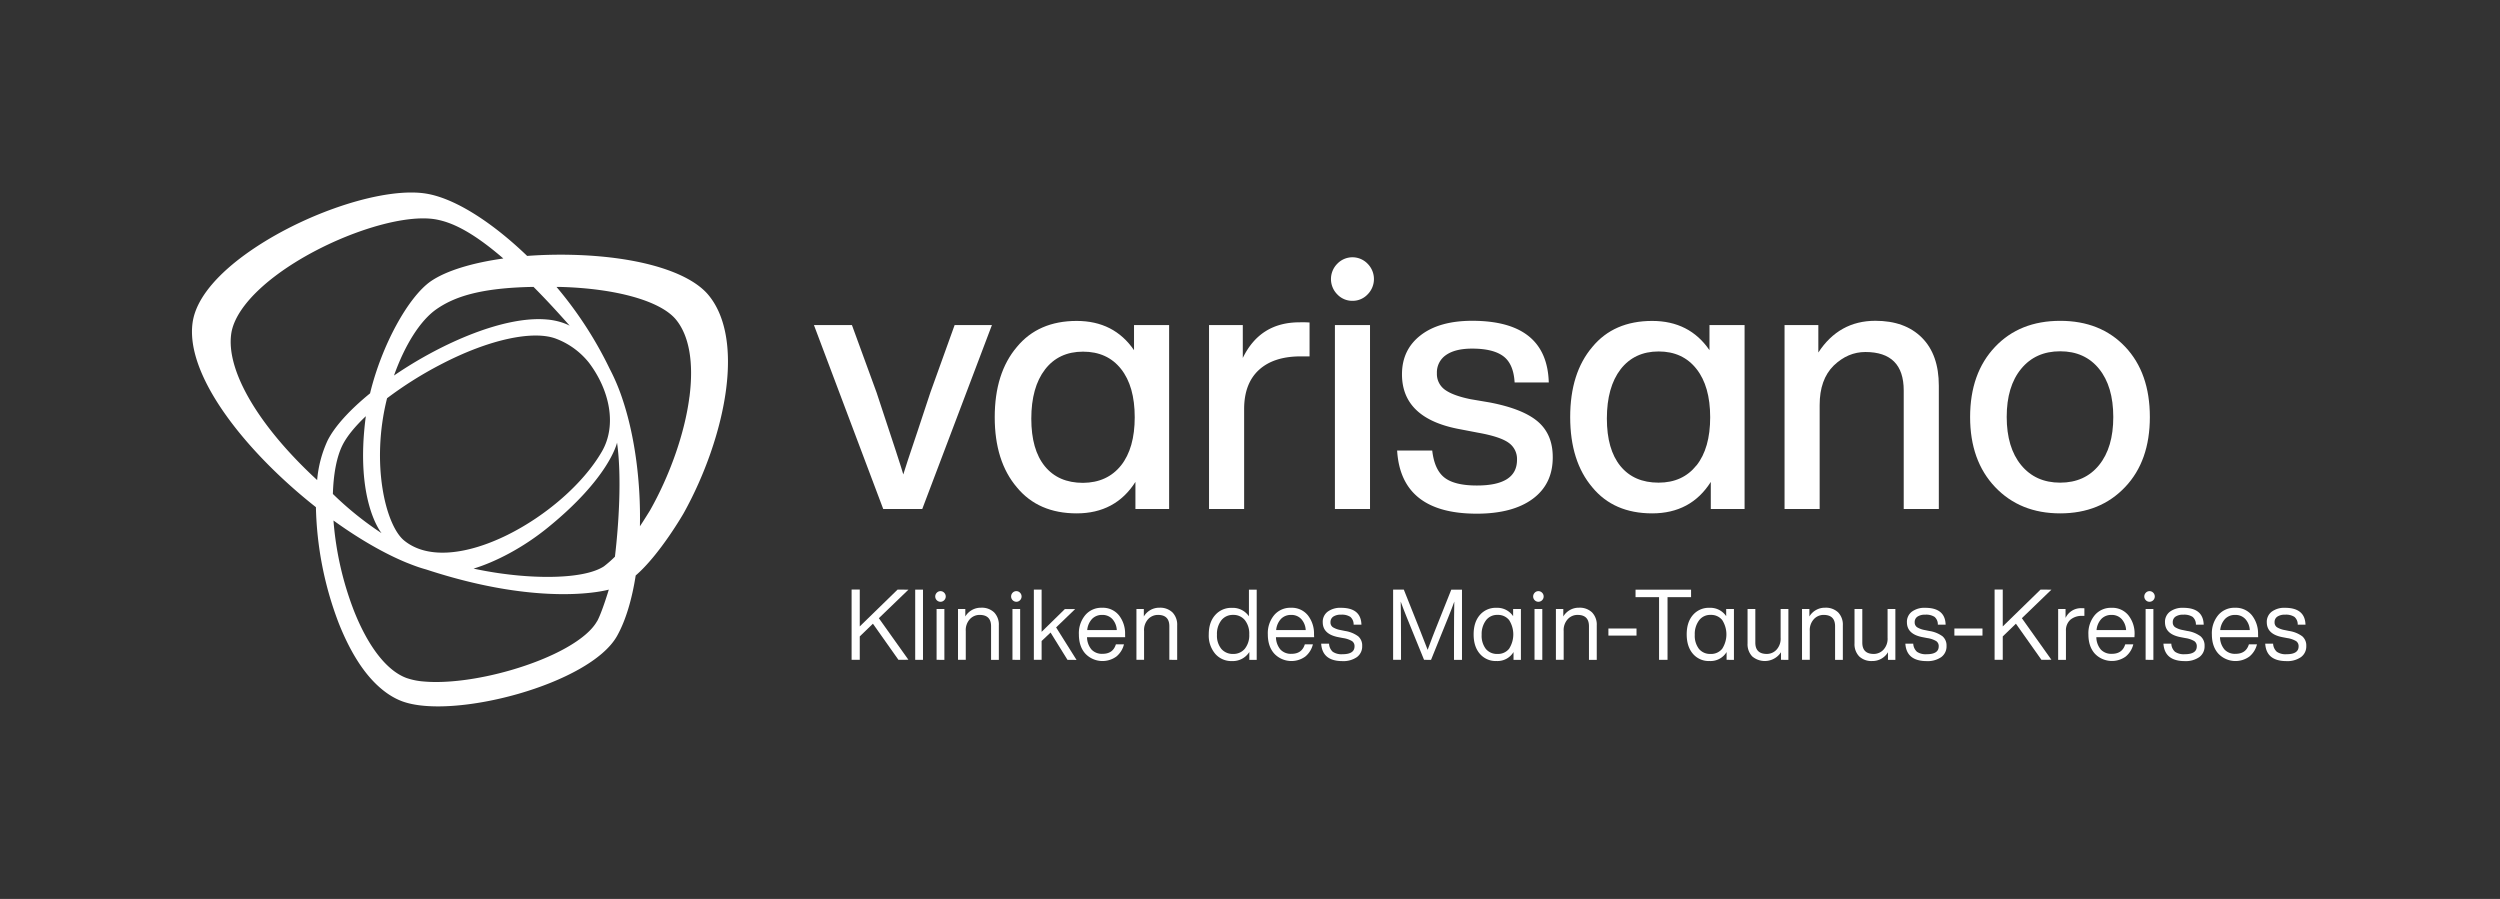 <?xml version="1.0" encoding="UTF-8"?>
<svg xmlns="http://www.w3.org/2000/svg" id="Ebene_3" data-name="Ebene 3" viewBox="0 0 1139.53 409.74">
  <rect x="0" y="0" width="1139.53" height="409.74" fill="#333333" stroke="none"/>
  <defs>
    <style>.cls-1{fill:#fff;}</style>
  </defs>
  <path class="cls-1" d="M435.13,148.17h17L420.38,232h-17.8L371,148.17h17.32l11.22,30.71q11.39,34.29,12.19,37.38c.32-1.08,1-3.25,2.08-6.5s2.57-7.72,4.49-13.41,3.85-11.51,5.78-17.47Z"></path>
  <path class="cls-1" d="M516.9,148.17h16V232H517.54V219.67Q508.41,234,490.76,234q-17.47,0-27.25-11.86-10.11-11.87-10.1-32t10.1-32q9.78-11.85,27.25-11.86,17,0,26.14,13.33Zm-5.93,64q6.25-7.89,6.25-22t-6.25-22q-6.25-7.89-17.32-7.88t-17.32,8.12q-6.24,8.13-6.25,22.43,0,14.13,6.17,21.69t17.4,7.56Q504.72,220,511,212.12Z"></path>
  <path class="cls-1" d="M596.91,147v15.44h-4q-12.35,0-19.08,6.18t-6.74,17.87V232h-16V148.17h15.39v15q7.86-16.25,25.82-16.25A43.52,43.52,0,0,1,596.91,147Z"></path>
  <path class="cls-1" d="M616.47,137.12a9.35,9.35,0,0,1-6.9-2.92,9.9,9.9,0,0,1,0-14,9.58,9.58,0,0,1,13.79,0,9.9,9.9,0,0,1,0,14A9.33,9.33,0,0,1,616.47,137.12Zm-8,94.9V148.17h16V232Z"></path>
  <path class="cls-1" d="M636.83,205.37h16q1,8.77,5.61,12.35t14.75,3.58q18.28,0,18.28-11.7a9,9,0,0,0-3.85-7.8q-3.84-2.76-13.79-4.55l-8.49-1.63q-26.29-4.87-26.3-25,0-11.22,8.5-17.8T671,146.22q34.15,0,34.95,28.11H690.38q-.48-8.45-5.13-11.94T671,158.9q-7.69,0-11.87,2.92a9.53,9.53,0,0,0-4.17,8.29,8.81,8.81,0,0,0,3.69,7.56q3.69,2.67,11.71,4.3l8.66,1.47q15.22,2.92,22,8.77t6.74,16.25q0,12.19-9.14,18.93t-25.5,6.75Q638.59,234.14,636.83,205.37Z"></path>
  <path class="cls-1" d="M779.2,148.17h16V232h-15.4V219.67Q770.71,234,753.07,234q-17.48,0-27.26-11.86-10.09-11.87-10.1-32t10.1-32q9.78-11.85,27.26-11.86,17,0,26.13,13.33Zm-5.93,64q6.26-7.89,6.25-22t-6.25-22Q767,160.19,756,160.2t-17.31,8.12q-6.25,8.13-6.26,22.43,0,14.13,6.18,21.69T756,220Q767,220,773.27,212.12Z"></path>
  <path class="cls-1" d="M876.05,153.94q7.69,7.73,7.69,21.86V232h-16v-54q0-17.55-17.48-17.55-8,0-14.43,6.18-6.42,6.33-6.41,18V232h-16V148.17h15.4v12.51q9.45-14.46,26-14.46Q868.35,146.22,876.05,153.94Z"></path>
  <path class="cls-1" d="M939.05,234q-18.27,0-29.66-12T898,190.1q0-20,11.38-32,11.22-11.85,29.66-11.86t29.67,11.86q11.22,11.86,11.22,32,0,20-11.22,31.85Q957.34,234,939.05,234ZM956.77,212q6.5-8,6.49-21.94t-6.49-21.94q-6.49-8-17.72-8t-17.79,8q-6.59,8-6.58,21.94T921.26,212q6.57,8,17.79,8T956.77,212Z"></path>
  <path class="cls-1" d="M322.78,134.31c-7.63-9-25.63-15.33-49.29-17.44-3.92-.35-8-.59-12.21-.7a206.2,206.2,0,0,0-21,.48C225.1,102.05,208.5,91,195.25,88.43a37,37,0,0,0-4.73-.59c-20.59-1.28-55.22,11-79,28.35-9.9,7.23-22,18.43-23.74,30.9-3.38,24.48,24.79,59.32,56.22,84.09a156.83,156.83,0,0,0,10.43,52.95c4.78,12,10,20.19,15.07,25.7s9.89,8.38,13.84,9.84c23.2,8.56,85.63-7.82,97.93-29.81,3.93-7,6.78-16.63,8.49-27.55,11-9.48,21.85-28.35,21.86-28.38,9.54-17.14,17-38,19.38-56.75S330.56,143.54,322.78,134.31Zm-79.6-3.54c5,5,10.45,10.86,16.49,17.69-.41-.21-.83-.41-1.25-.6s-1-.41-1.48-.59a30.15,30.15,0,0,0-7.68-1.64c-19.25-1.72-47.7,10.51-69.67,25.54,4.88-13.73,11.84-25,19.36-30.24C207,135.34,218.77,131.19,243.18,130.77Zm-42.44,35.44c22.48-11.75,42.37-15.66,52.58-11.87a35,35,0,0,1,15.14,11c9.41,12.47,12.82,28.46,5.91,40.43-17,29.48-68.1,58.61-90.16,40.6-8.45-6.9-15.28-35-7.78-64.85l0,0h0l0,0A174,174,0,0,1,200.74,166.21Zm-56.18,52.61c-1.61-1.48-3.22-3-4.81-4.56-23.72-23.19-36.52-46.3-34.37-62,1.11-8.13,8.28-17.55,20.24-26.57C148,108.8,182.46,96.76,199.18,100.1c5.82,1.17,14.77,4.35,30.25,17.72-14.24,2-26,5.57-33,10.34-10.38,7.17-22.49,29.32-27.75,51.13h0c-9.09,7.41-16.13,15-19.41,21.61A53.66,53.66,0,0,0,144.56,218.82Zm11.55-15.91c2-4,5.69-8.52,10.64-13.2-5.13,38.69,7.17,53.31,7.17,53.31a148.09,148.09,0,0,1-22.19-17.87C152,216.15,153.41,208.35,156.11,202.91Zm116,80.3c-4.51,8.06-19.67,16.62-39.55,22.34-14.59,4.2-29.13,6-39.3,5.09a31.34,31.34,0,0,1-8-1.61c-8.89-3.29-17.37-14.12-23.88-30.52A144.89,144.89,0,0,1,152,237.25c11.55,8.34,23.21,15.1,33.63,19.34l-.09,0,.11,0c1.72.69,3.4,1.33,5,1.88,1.27.43,2.51.8,3.72,1.14,53.85,17.7,83.13,9.14,83.13,9.14S274.35,279.28,272.15,283.21Zm8.14-29.42a53.08,53.08,0,0,1-5,4.38c-7,4.54-22.27,5.64-38.57,4.18a171.36,171.36,0,0,1-20.83-3.17c9.87-3,22.54-9.46,34-18.82,27.46-22.33,31.23-37.84,31.41-38.6C283.47,217.51,282,239.38,280.29,253.79Zm34-72.9c-2.17,17-9.21,36.3-18,51.81-.07.11-3.08,5-4.57,7.18.41-19.58-2.15-40.52-7.82-57.57a92.05,92.05,0,0,0-6-14.29,176.83,176.83,0,0,0-24.19-37.23l1.75,0c25.36.68,45.51,6.34,52.6,14.77C314.11,152.89,316.29,165.09,314.27,180.89Z"></path>
  <path class="cls-1" d="M414.07,268.78l-13.48,13,13.48,18.95H409.5l-11.61-16.44-6,5.8v10.64h-3.72v-32h3.72v16.8l17.25-16.8Z"></path>
  <path class="cls-1" d="M417.16,300.76v-32h3.55v32Z"></path>
  <path class="cls-1" d="M428.69,274.3a2.34,2.34,0,0,1-1.69-.71,2.41,2.41,0,0,1,0-3.42,2.31,2.31,0,0,1,1.69-.72,2.27,2.27,0,0,1,1.68.72,2.41,2.41,0,0,1,0,3.42A2.3,2.3,0,0,1,428.69,274.3Zm-1.78,26.46V277.58h3.55v23.18Z"></path>
  <path class="cls-1" d="M453.16,279.16a8,8,0,0,1,2.12,5.93v15.67h-3.54V285.45c0-3.45-1.75-5.17-5.23-5.17a6,6,0,0,0-4.39,1.89,7.36,7.36,0,0,0-1.91,5.48v13.11h-3.54V277.58H440V281a8.18,8.18,0,0,1,7.19-4A8.06,8.06,0,0,1,453.16,279.16Z"></path>
  <path class="cls-1" d="M463.26,274.3a2.43,2.43,0,0,1-1.69-4.13,2.31,2.31,0,0,1,1.69-.72,2.27,2.27,0,0,1,1.68.72,2.41,2.41,0,0,1,0,3.42A2.3,2.3,0,0,1,463.26,274.3Zm-1.77,26.46V277.58H465v23.18Z"></path>
  <path class="cls-1" d="M486.57,300.76l-7.71-12.44-4.08,3.86v8.58h-3.54v-32h3.54V288l10.6-10.38h4.69l-8.68,8.36,9.31,14.82Z"></path>
  <path class="cls-1" d="M512.86,290.43H495.48a8.91,8.91,0,0,0,2.08,5.68,6.52,6.52,0,0,0,5,1.91c3.16,0,5.19-1.43,6.07-4.31h3.68a10.25,10.25,0,0,1-3.46,5.55A10.77,10.77,0,0,1,494.77,298q-3-3.27-3-8.85a12.85,12.85,0,0,1,2.93-8.8,9.57,9.57,0,0,1,7.62-3.32,9.4,9.4,0,0,1,7.72,3.45,13.38,13.38,0,0,1,2.79,8.67Zm-15.07-8.33a8.5,8.5,0,0,0-2.22,5.1h13.48a8.14,8.14,0,0,0-2-5,6.09,6.09,0,0,0-4.66-1.91A6.18,6.18,0,0,0,497.79,282.1Z"></path>
  <path class="cls-1" d="M534.44,279.16a8,8,0,0,1,2.13,5.93v15.67H533V285.45q0-5.18-5.23-5.17a6.08,6.08,0,0,0-4.39,1.89,7.36,7.36,0,0,0-1.9,5.48v13.11H518V277.58h3.37V281a8.16,8.16,0,0,1,7.18-4A8.06,8.06,0,0,1,534.44,279.16Z"></path>
  <path class="cls-1" d="M569.28,268.78h3.54v32h-3.36v-3.59a8.89,8.89,0,0,1-7.85,4.13A9.7,9.7,0,0,1,553.9,298a12.86,12.86,0,0,1-2.93-8.81q0-5.57,2.93-8.85a9.68,9.68,0,0,1,7.71-3.27,8.87,8.87,0,0,1,7.67,3.86Zm-7.23,29.29a6.67,6.67,0,0,0,5.37-2.38,9.74,9.74,0,0,0,2-6.52,9.83,9.83,0,0,0-2-6.51,6.64,6.64,0,0,0-5.37-2.38,6.57,6.57,0,0,0-5.34,2.45,10.12,10.12,0,0,0-2,6.62,9.48,9.48,0,0,0,2,6.43A6.78,6.78,0,0,0,562.05,298.07Z"></path>
  <path class="cls-1" d="M599,290.43H581.6a8.91,8.91,0,0,0,2.08,5.68,6.51,6.51,0,0,0,5,1.91c3.16,0,5.18-1.43,6.07-4.31h3.68a10.31,10.31,0,0,1-3.46,5.55A10.77,10.77,0,0,1,580.89,298q-3-3.27-3-8.85a12.84,12.84,0,0,1,2.92-8.8,9.59,9.59,0,0,1,7.63-3.32,9.37,9.37,0,0,1,7.71,3.45,13.38,13.38,0,0,1,2.79,8.67ZM583.9,282.1a8.55,8.55,0,0,0-2.21,5.1h13.47a8.14,8.14,0,0,0-2-5,6.05,6.05,0,0,0-4.65-1.91A6.2,6.2,0,0,0,583.9,282.1Z"></path>
  <path class="cls-1" d="M602.21,293.4h3.59a5.26,5.26,0,0,0,1.7,3.7,7.13,7.13,0,0,0,4.42,1.1q5.49,0,5.49-3.59a2.75,2.75,0,0,0-1.13-2.38,11.12,11.12,0,0,0-4.1-1.39l-2.13-.41q-7.12-1.35-7.13-6.83a5.78,5.78,0,0,1,2.23-4.78,9.6,9.6,0,0,1,6.1-1.77q9.09,0,9.31,7.68H617a4.5,4.5,0,0,0-1.5-3.55,7.11,7.11,0,0,0-4.26-1,6,6,0,0,0-3.55.9,3,3,0,0,0-1.24,2.52,2.63,2.63,0,0,0,1.07,2.29,10,10,0,0,0,3.54,1.3l2,.41a13.56,13.56,0,0,1,6,2.42,5.47,5.47,0,0,1,1.84,4.4,6,6,0,0,1-2.41,5.1,10.83,10.83,0,0,1-6.67,1.82Q602.74,301.3,602.21,293.4Z"></path>
  <path class="cls-1" d="M661.51,268.78h4.88v32h-3.64V290.52q0-10.11.14-16.31-1.07,3-2.8,7.28l-7.8,19.27H649.1l-7.84-19.27q-1.74-4.31-2.8-7.28.13,6.21.14,16.31v10.24H635v-32h4.88L647.15,287q1.64,4.09,3.59,9.21,2.7-7.28,3.72-9.75Z"></path>
  <path class="cls-1" d="M689.7,277.58h3.55v23.18h-3.37v-3.55a8.52,8.52,0,0,1-7.72,4.09,9.47,9.47,0,0,1-7.62-3.28q-2.84-3.27-2.84-8.85t2.84-8.85a9.49,9.49,0,0,1,7.62-3.27,8.66,8.66,0,0,1,7.54,3.81Zm-1.84,18.13a12.12,12.12,0,0,0,0-13.09,6.43,6.43,0,0,0-5.27-2.34,6.28,6.28,0,0,0-5.23,2.43,10.41,10.41,0,0,0-2,6.64,9.78,9.78,0,0,0,1.9,6.43,6.51,6.51,0,0,0,5.28,2.29A6.44,6.44,0,0,0,687.86,295.71Z"></path>
  <path class="cls-1" d="M701.22,274.3a2.3,2.3,0,0,1-1.68-.71,2.41,2.41,0,0,1,0-3.42,2.27,2.27,0,0,1,1.68-.72,2.31,2.31,0,0,1,1.69.72,2.42,2.42,0,0,1-1.69,4.13Zm-1.77,26.46V277.58H703v23.18Z"></path>
  <path class="cls-1" d="M725.69,279.16a8,8,0,0,1,2.13,5.93v15.67h-3.55V285.45q0-5.18-5.23-5.17a6,6,0,0,0-4.39,1.89,7.36,7.36,0,0,0-1.91,5.48v13.11H709.2V277.58h3.37V281a8.15,8.15,0,0,1,7.18-4A8.06,8.06,0,0,1,725.69,279.16Z"></path>
  <path class="cls-1" d="M733.13,289.71v-3.23h12.81v3.23Z"></path>
  <path class="cls-1" d="M770.81,268.78v3.41H760.08v28.57h-3.86V272.19H745.5v-3.41Z"></path>
  <path class="cls-1" d="M786.81,277.58h3.54v23.18H787v-3.55a8.52,8.52,0,0,1-7.72,4.09,9.47,9.47,0,0,1-7.62-3.28q-2.83-3.27-2.84-8.85t2.84-8.85a9.49,9.49,0,0,1,7.62-3.27,8.67,8.67,0,0,1,7.54,3.81ZM785,295.71a12.12,12.12,0,0,0,0-13.09,6.43,6.43,0,0,0-5.27-2.34,6.28,6.28,0,0,0-5.23,2.43,10.36,10.36,0,0,0-2,6.64,9.79,9.79,0,0,0,1.91,6.43,6.51,6.51,0,0,0,5.28,2.29A6.44,6.44,0,0,0,785,295.71Z"></path>
  <path class="cls-1" d="M811.63,277.58h3.54v23.18H811.8V297.3a8.83,8.83,0,0,1-13.12,1.89,8,8,0,0,1-2.12-5.93V277.58h3.54V292.9c0,3.45,1.75,5.17,5.23,5.17a6,6,0,0,0,4.39-1.89,7.38,7.38,0,0,0,1.91-5.48Z"></path>
  <path class="cls-1" d="M837.87,279.16a8,8,0,0,1,2.12,5.93v15.67h-3.54V285.45c0-3.45-1.75-5.17-5.23-5.17a6,6,0,0,0-4.39,1.89,7.36,7.36,0,0,0-1.91,5.48v13.11h-3.54V277.58h3.36V281a8.18,8.18,0,0,1,7.19-4A8.06,8.06,0,0,1,837.87,279.16Z"></path>
  <path class="cls-1" d="M860.38,277.58h3.55v23.18h-3.37V297.3a8.16,8.16,0,0,1-7.18,4,8.06,8.06,0,0,1-5.94-2.11,8,8,0,0,1-2.13-5.93V277.58h3.55V292.9q0,5.18,5.23,5.17a6,6,0,0,0,4.38-1.89,7.34,7.34,0,0,0,1.91-5.48Z"></path>
  <path class="cls-1" d="M868.49,293.4h3.59a5.3,5.3,0,0,0,1.71,3.7,7.08,7.08,0,0,0,4.41,1.1q5.49,0,5.49-3.59a2.72,2.72,0,0,0-1.13-2.38,11.12,11.12,0,0,0-4.1-1.39l-2.12-.41q-7.14-1.35-7.14-6.83a5.76,5.76,0,0,1,2.24-4.78,9.55,9.55,0,0,1,6.09-1.77q9.09,0,9.31,7.68h-3.55a4.47,4.47,0,0,0-1.5-3.55,7.11,7.11,0,0,0-4.26-1,6,6,0,0,0-3.54.9,2.94,2.94,0,0,0-1.25,2.52,2.63,2.63,0,0,0,1.07,2.29,10,10,0,0,0,3.55,1.3l2,.41a13.56,13.56,0,0,1,6.05,2.42,5.47,5.47,0,0,1,1.84,4.4,6,6,0,0,1-2.41,5.1,10.83,10.83,0,0,1-6.67,1.82Q869,301.3,868.49,293.4Z"></path>
  <path class="cls-1" d="M890.83,289.71v-3.23h12.81v3.23Z"></path>
  <path class="cls-1" d="M935.06,268.78l-13.47,13,13.47,18.95H930.5l-11.62-16.44-6,5.8v10.64h-3.72v-32h3.72v16.8l17.24-16.8Z"></path>
  <path class="cls-1" d="M950.09,277.27v3.46h-.89a8,8,0,0,0-5.52,1.77,6.48,6.48,0,0,0-2,5.06v13.2h-3.55V277.58h3.37v4.09a7.74,7.74,0,0,1,7.36-4.45A9.92,9.92,0,0,1,950.09,277.27Z"></path>
  <path class="cls-1" d="M972.91,290.43H955.54a8.85,8.85,0,0,0,2.08,5.68,6.5,6.5,0,0,0,5,1.91c3.17,0,5.19-1.43,6.08-4.31h3.68a10.31,10.31,0,0,1-3.46,5.55,10.77,10.77,0,0,1-14-1.24q-3-3.27-3-8.85a12.84,12.84,0,0,1,2.92-8.8,9.59,9.59,0,0,1,7.63-3.32,9.37,9.37,0,0,1,7.71,3.45,13.38,13.38,0,0,1,2.79,8.67Zm-15.07-8.33a8.55,8.55,0,0,0-2.21,5.1H969.1a8.14,8.14,0,0,0-2-5,6.05,6.05,0,0,0-4.65-1.91A6.2,6.2,0,0,0,957.84,282.1Z"></path>
  <path class="cls-1" d="M979.78,274.3a2.3,2.3,0,0,1-1.68-.71,2.41,2.41,0,0,1,0-3.42,2.27,2.27,0,0,1,1.68-.72,2.31,2.31,0,0,1,1.69.72,2.42,2.42,0,0,1-1.69,4.13ZM978,300.76V277.58h3.54v23.18Z"></path>
  <path class="cls-1" d="M986.12,293.4h3.59a5.26,5.26,0,0,0,1.7,3.7,7.13,7.13,0,0,0,4.42,1.1q5.49,0,5.49-3.59a2.75,2.75,0,0,0-1.13-2.38,11.12,11.12,0,0,0-4.1-1.39l-2.13-.41q-7.12-1.35-7.13-6.83a5.76,5.76,0,0,1,2.24-4.78,9.55,9.55,0,0,1,6.09-1.77q9.09,0,9.31,7.68h-3.55a4.5,4.5,0,0,0-1.5-3.55,7.11,7.11,0,0,0-4.26-1,6,6,0,0,0-3.55.9,3,3,0,0,0-1.24,2.52,2.63,2.63,0,0,0,1.07,2.29,10,10,0,0,0,3.54,1.3l2,.41a13.56,13.56,0,0,1,6.05,2.42,5.47,5.47,0,0,1,1.84,4.4,6,6,0,0,1-2.41,5.1,10.83,10.83,0,0,1-6.67,1.82Q986.65,301.3,986.12,293.4Z"></path>
  <path class="cls-1" d="M1029.29,290.43h-17.38a8.91,8.91,0,0,0,2.09,5.68,6.49,6.49,0,0,0,5,1.91c3.16,0,5.19-1.43,6.07-4.31h3.68a10.3,10.3,0,0,1-3.45,5.55A10.79,10.79,0,0,1,1011.2,298c-2-2.18-3-5.13-3-8.85a12.84,12.84,0,0,1,2.92-8.8,9.57,9.57,0,0,1,7.62-3.32,9.38,9.38,0,0,1,7.72,3.45,13.38,13.38,0,0,1,2.79,8.67Zm-15.07-8.33a8.62,8.62,0,0,0-2.22,5.1h13.48a8.14,8.14,0,0,0-2-5,6.06,6.06,0,0,0-4.66-1.91A6.18,6.18,0,0,0,1014.22,282.1Z"></path>
  <path class="cls-1" d="M1032.52,293.4h3.59a5.3,5.3,0,0,0,1.71,3.7,7.08,7.08,0,0,0,4.41,1.1q5.51,0,5.5-3.59a2.75,2.75,0,0,0-1.13-2.38,11.19,11.19,0,0,0-4.1-1.39l-2.13-.41q-7.14-1.35-7.14-6.83a5.79,5.79,0,0,1,2.24-4.78,9.56,9.56,0,0,1,6.1-1.77c6,0,9.16,2.56,9.3,7.68h-3.54a4.47,4.47,0,0,0-1.51-3.55,7.07,7.07,0,0,0-4.25-1,6,6,0,0,0-3.55.9,2.93,2.93,0,0,0-1.24,2.52,2.63,2.63,0,0,0,1.06,2.29,10,10,0,0,0,3.55,1.3l2,.41a13.61,13.61,0,0,1,6,2.42,5.51,5.51,0,0,1,1.84,4.4,6,6,0,0,1-2.42,5.1,10.81,10.81,0,0,1-6.67,1.82Q1033,301.3,1032.52,293.4Z"></path>
</svg>
